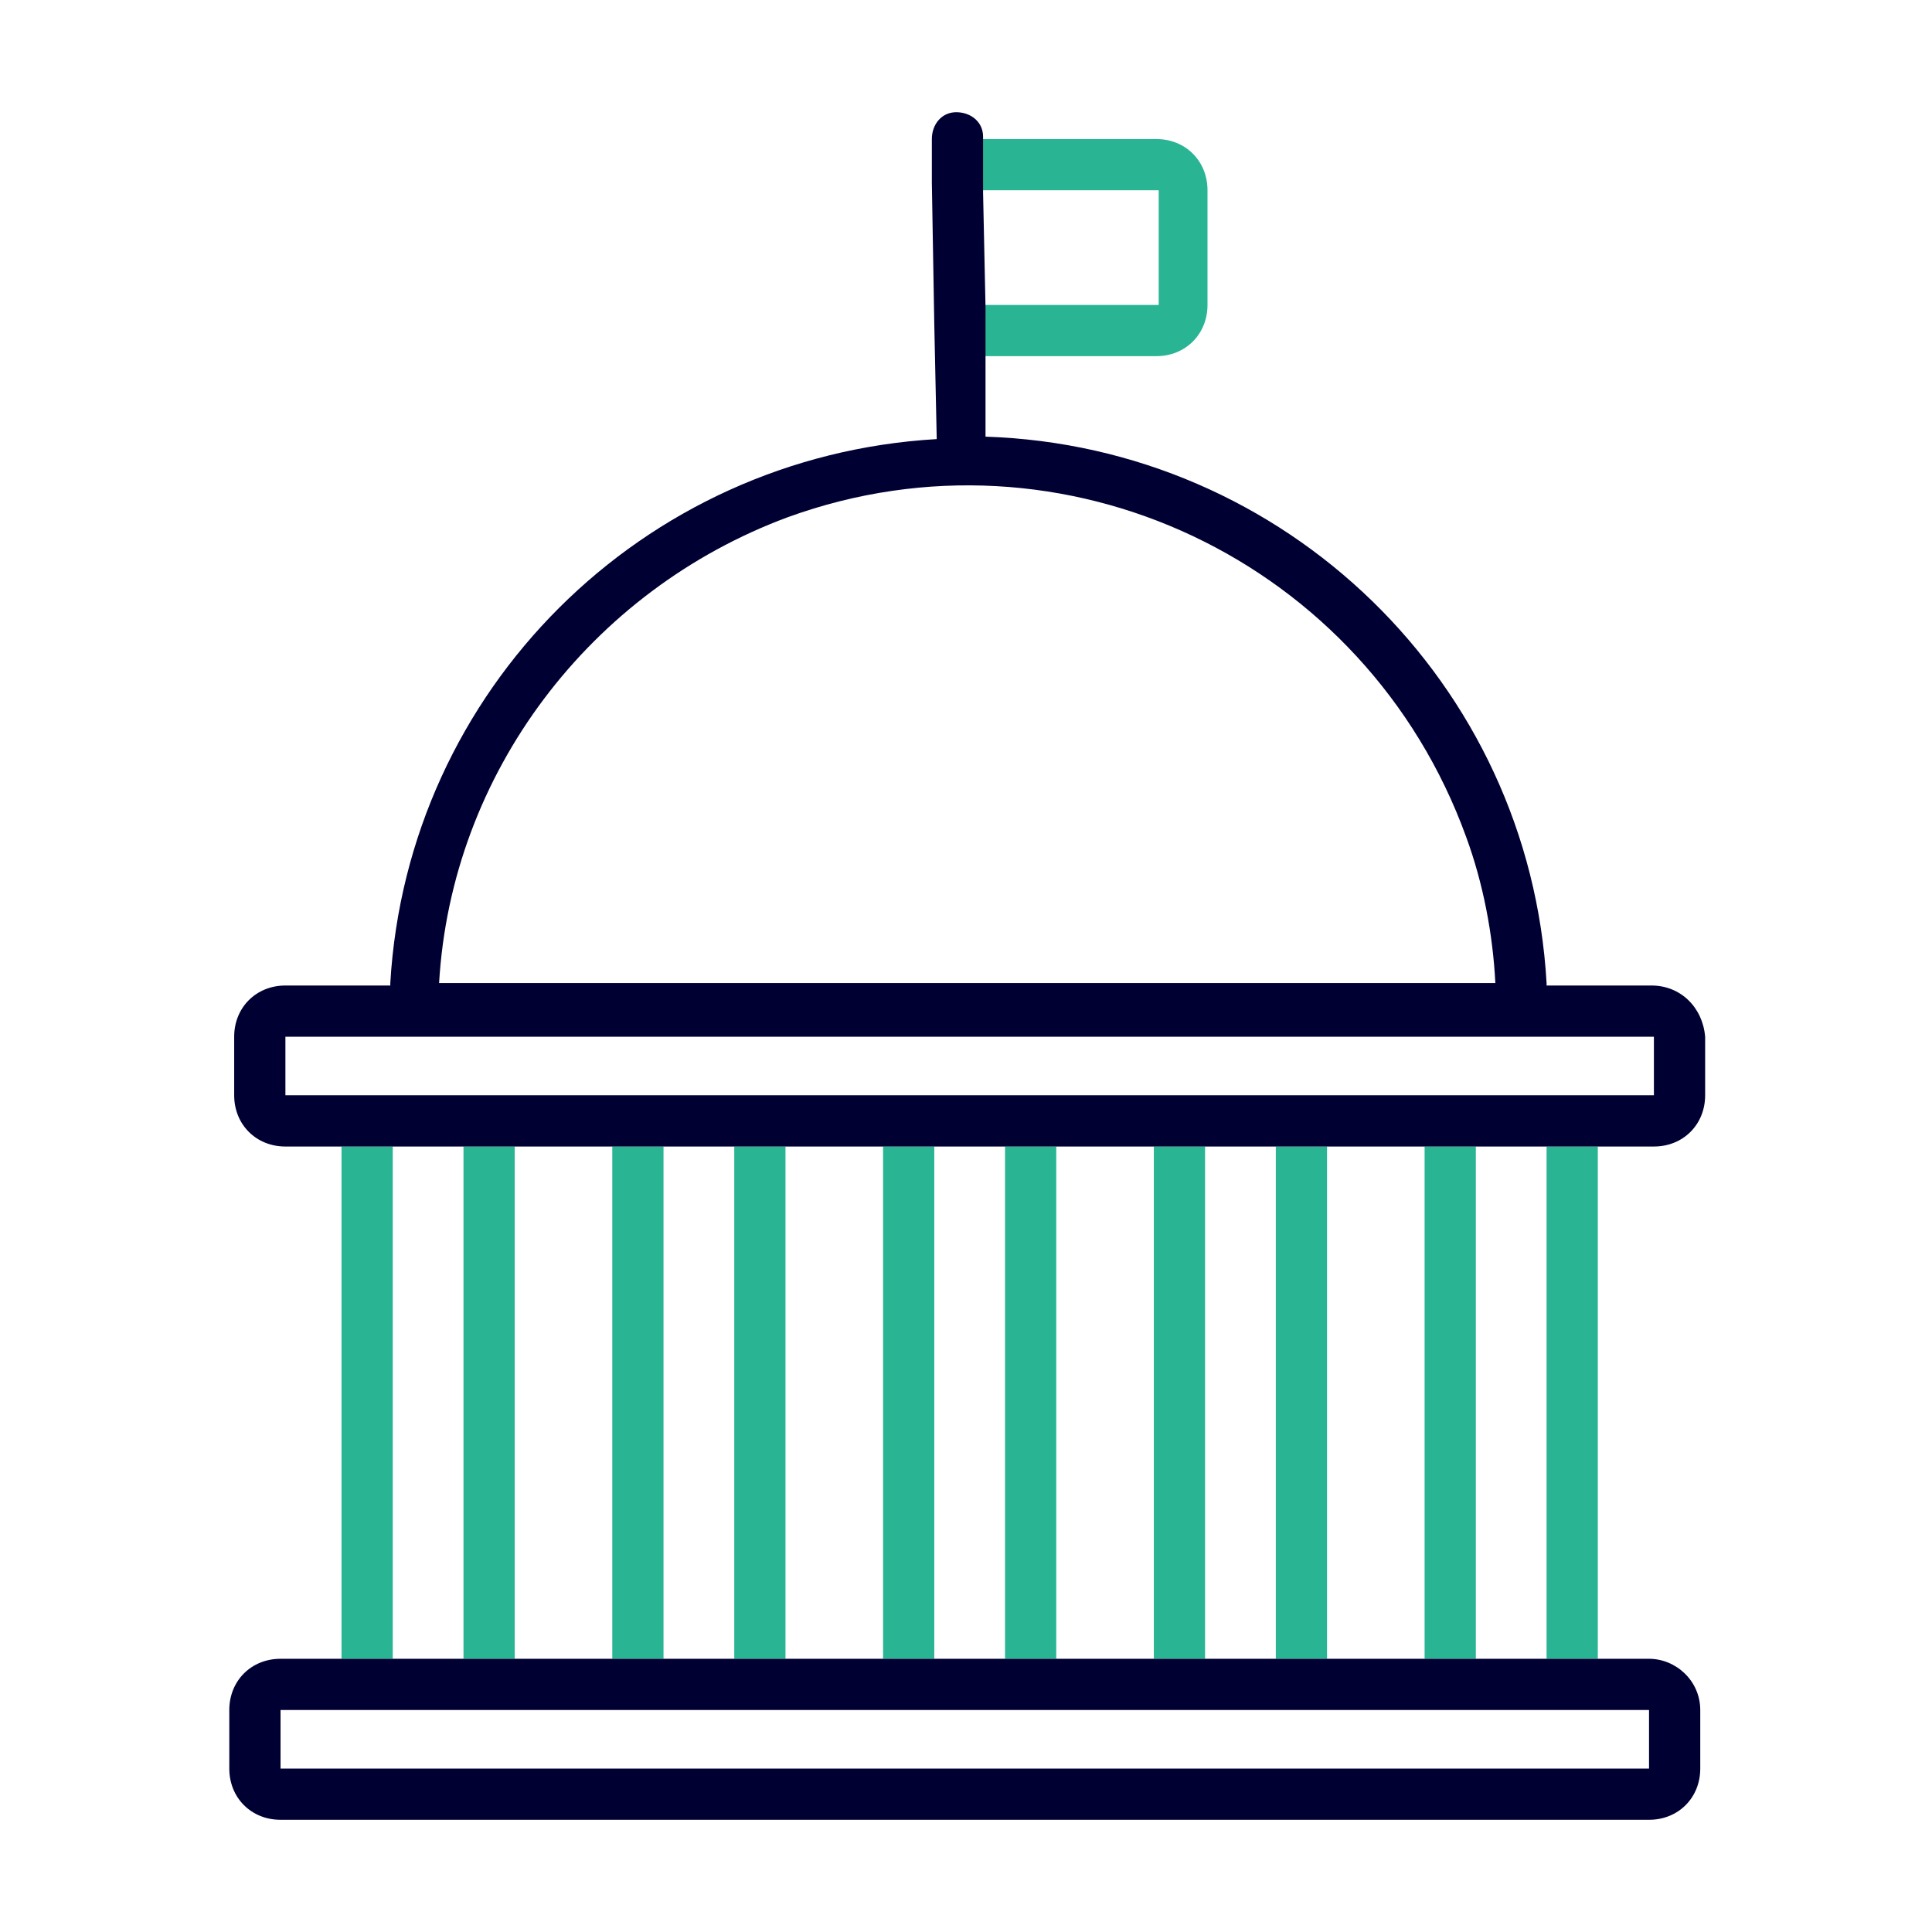 <?xml version="1.0" encoding="utf-8"?>
<!-- Generator: Adobe Illustrator 28.0.0, SVG Export Plug-In . SVG Version: 6.00 Build 0)  -->
<svg version="1.1" id="mrt-government-icon" xmlns="http://www.w3.org/2000/svg" xmlns:xlink="http://www.w3.org/1999/xlink"
	 x="0px" y="0px" viewBox="0 0 79.2 79.2" style="enable-background:new 0 0 79.2 79.2;" xml:space="preserve">
<style type="text/css">
	.st0{clip-path:url(#SVGID_00000031204997416398856530000003768235795978449573_);}
	.st1{fill:#29B494;}
	.st2{fill:#000033;}
</style>
<g>
	<defs>
		<rect id="SVGID_1_" x="9.4" y="4.6" width="60.5" height="70"/>
	</defs>
	<clipPath id="SVGID_00000026127438031418694300000017281464636466958501_">
		<use xlink:href="#SVGID_1_"  style="overflow:visible;"/>
	</clipPath>
	<g id="Group_1309" style="clip-path:url(#SVGID_00000026127438031418694300000017281464636466958501_);">
		<path id="Path_4746" class="st1" d="M47.5,7.8v4.7h-7.2l0,2.1h7.1c1.2,0,2.1-0.9,2.1-2.1V7.8c0-1.2-0.9-2.1-2.1-2.1h-7.3l0,2.1
			H47.5z"/>
		<path id="Path_4747" class="st1" d="M21.1,68V47H19v21h-2.9V47H14V68L21.1,68L21.1,68z"/>
		<path id="Path_4748" class="st1" d="M65.5,47h-2.1v21h-2.9V47h-2.1V68h7.1L65.5,47L65.5,47z"/>
		<path id="Path_4749" class="st1" d="M32.2,47h-2.1v21h-2.9V47h-2.1V68h7.1L32.2,47L32.2,47z"/>
		<path id="Path_4750" class="st1" d="M43.3,47h-2.1v21h-2.9V47h-2.1V68h7.1L43.3,47L43.3,47z"/>
		<path id="Path_4751" class="st1" d="M54.4,47h-2.1v21h-2.9V47h-2.1V68h7.1L54.4,47L54.4,47z"/>
		<rect id="Rectangle_940" x="49.4" y="46.9" class="st2" width="2.9" height="0"/>
		<rect id="Rectangle_941" x="16.1" y="46.9" class="st2" width="2.9" height="0"/>
		<rect id="Rectangle_942" x="60.4" y="46.9" class="st2" width="2.9" height="0"/>
		<rect id="Rectangle_943" x="38.3" y="46.9" class="st2" width="2.9" height="0"/>
		<rect id="Rectangle_944" x="27.2" y="46.9" class="st2" width="2.9" height="0"/>
		<path id="Path_4752" class="st2" d="M67.7,40.4h-4.3c0,0,0-0.1,0-0.1c-0.7-12.3-10.7-22-23-22.4l0-3.2l0-2.1l-0.1-4.7l0-2.1V5.6
			c0-0.6-0.5-1-1.1-1h0c-0.6,0-1,0.5-1,1.1l0,1.8l0.1,5.8l0.1,4.7c-12.1,0.7-21.7,10.3-22.4,22.3c0,0,0,0.1,0,0.1h-4.3
			c-1.2,0-2.1,0.9-2.1,2.1v2.4c0,1.2,0.9,2.1,2.1,2.1h4.4v0H19v0h8.2v0h2.9v0h8.2v0h2.9v0h8.2v0h2.9v0h8.2v0h2.9v0h4.4
			c1.2,0,2.1-0.9,2.1-2.1v-2.4C69.8,41.3,68.9,40.4,67.7,40.4 M32.3,21.2c11.3-4.1,23.7,1.8,27.8,13.1c0.7,1.9,1.1,4,1.2,6H18
			C18.5,31.7,24.2,24.2,32.3,21.2 M67.7,44.9h-2.3v0h-7.1v0h-4v0h-7.1v0h-4v0h-7.1v0h-4v0h-7.1v0h-4v0H14v0h-2.3v-2.4h56.1V44.9z"/>
		<path id="Path_4753" class="st2" d="M67.6,68H11.5c-1.2,0-2.1,0.9-2.1,2.1v2.4c0,1.2,0.9,2.1,2.1,2.1h56.1c1.2,0,2.1-0.9,2.1-2.1
			v-2.4C69.7,68.9,68.7,68,67.6,68 M67.6,72.5H11.5v-2.4h56.1V72.5z"/>
	</g>
</g>
</svg>
